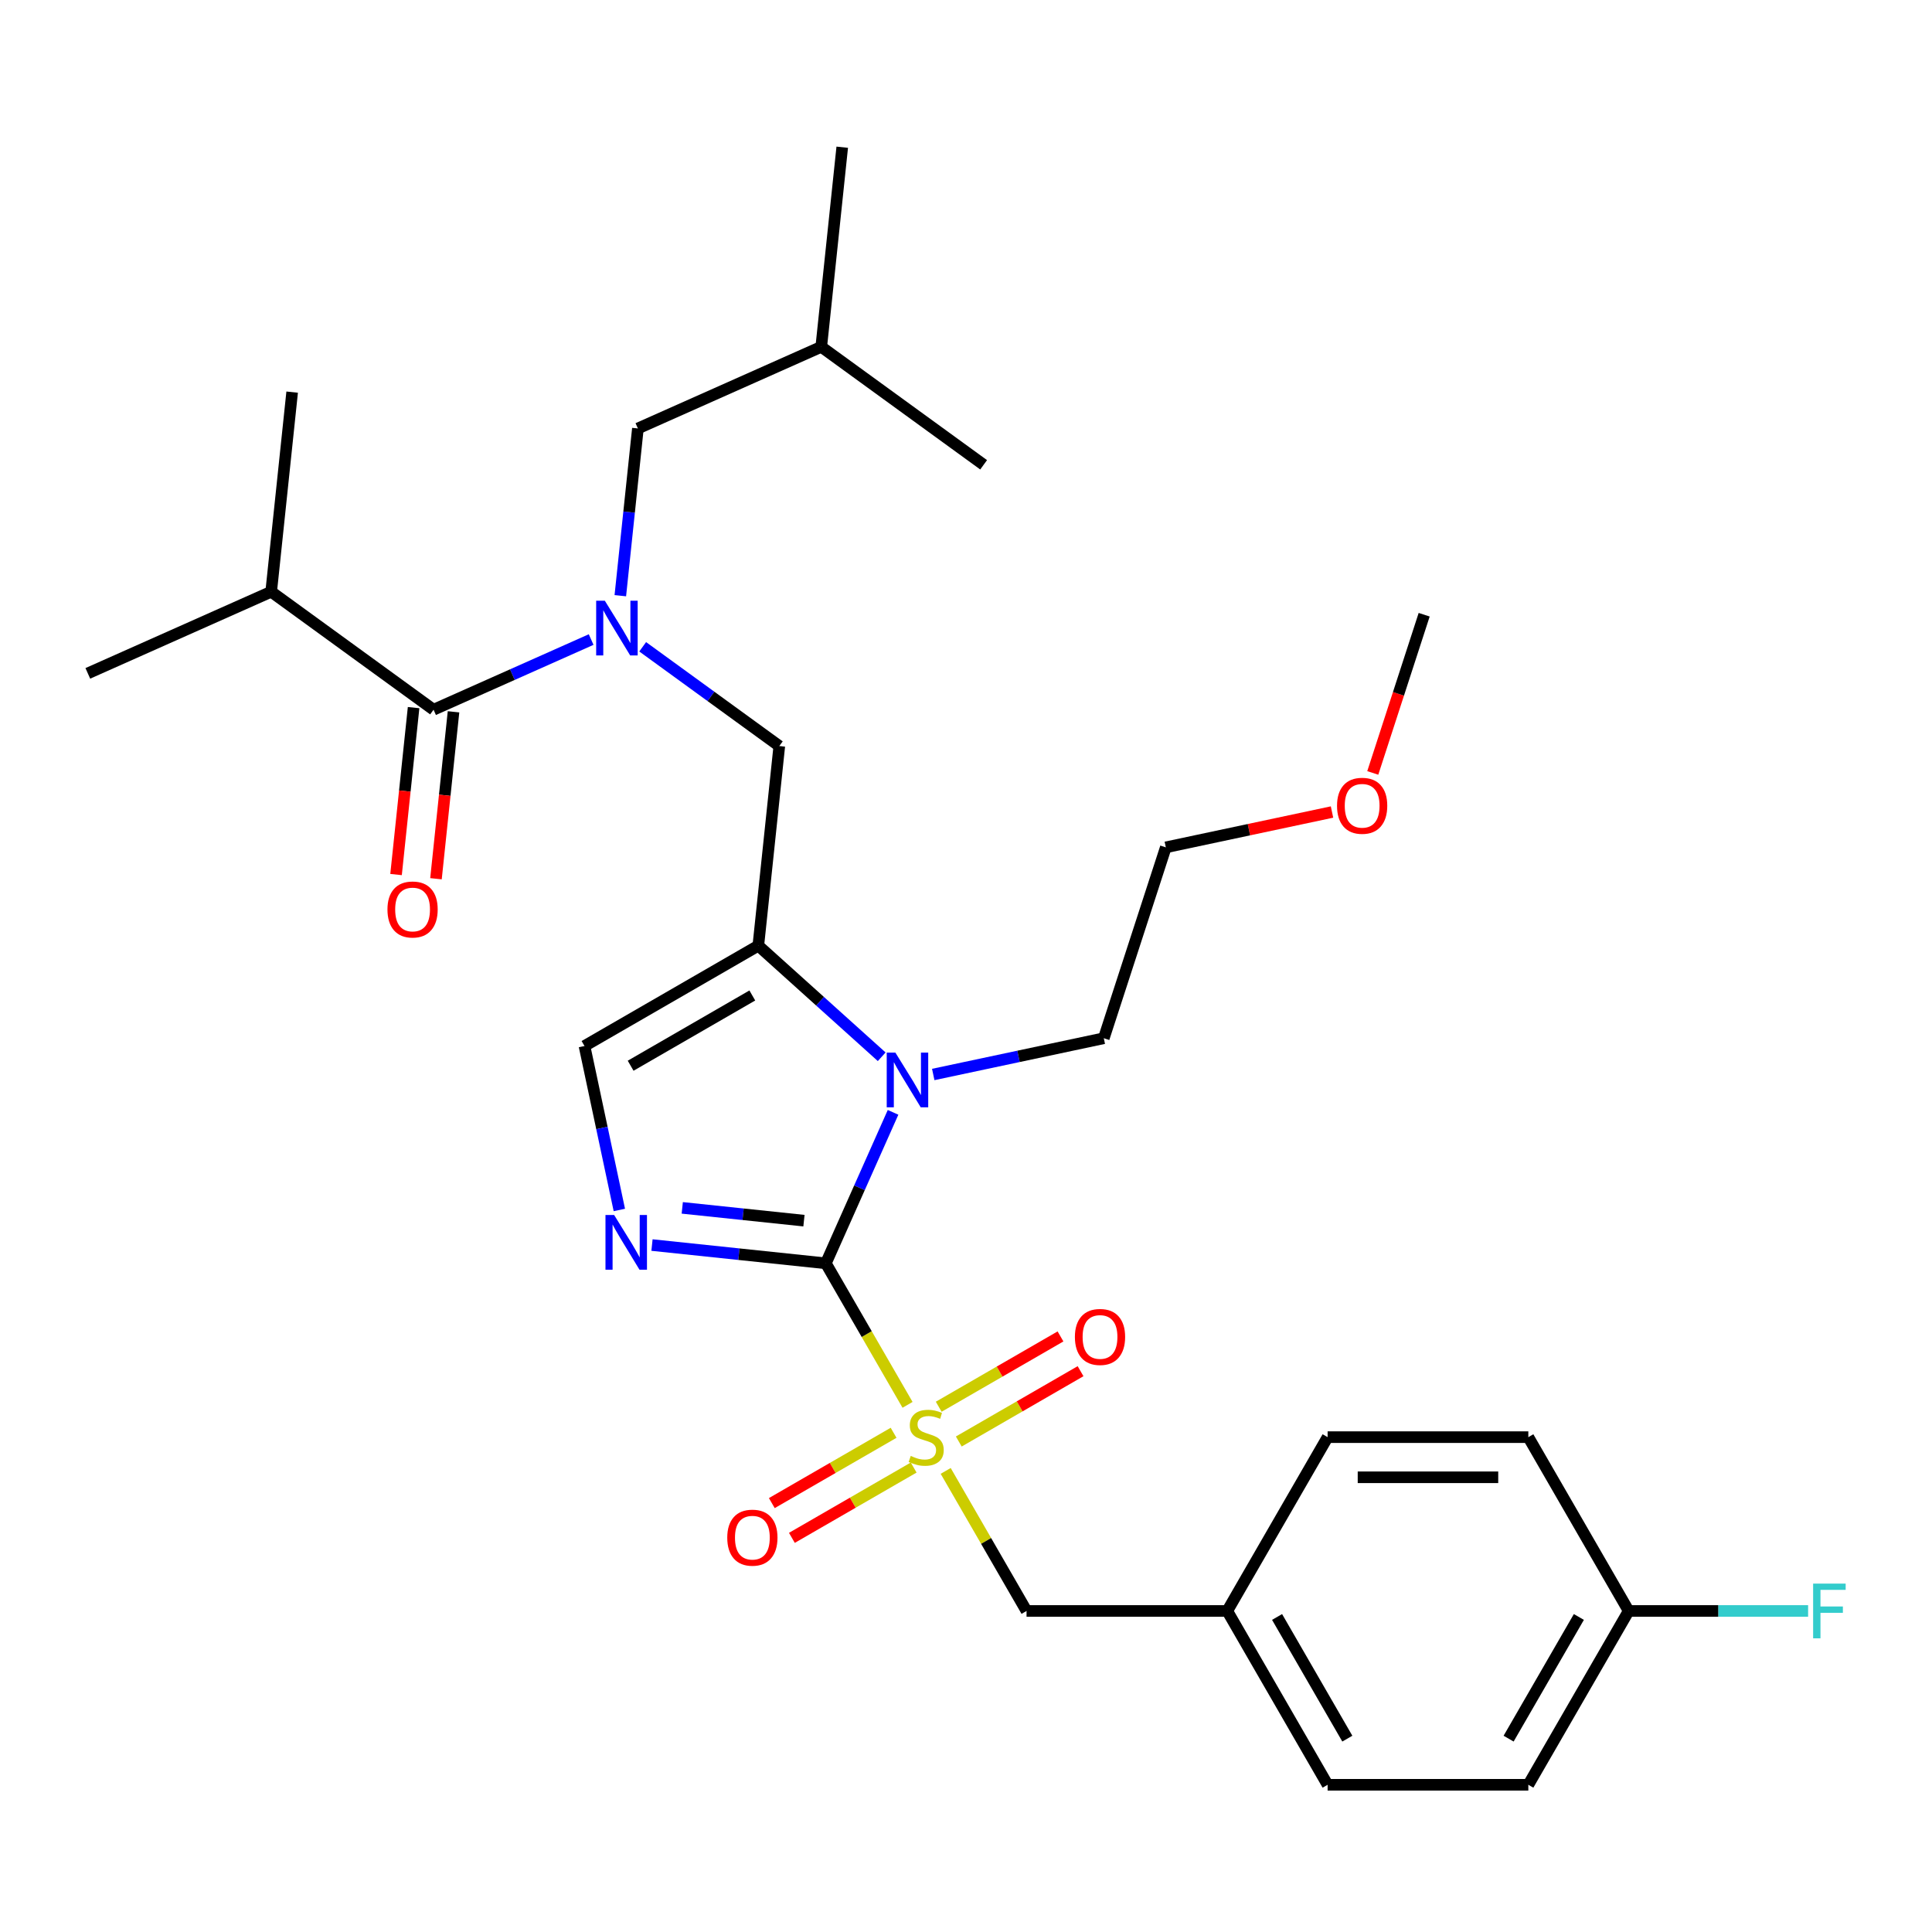 <?xml version='1.0' encoding='iso-8859-1'?>
<svg version='1.1' baseProfile='full'
              xmlns='http://www.w3.org/2000/svg'
                      xmlns:rdkit='http://www.rdkit.org/xml'
                      xmlns:xlink='http://www.w3.org/1999/xlink'
                  xml:space='preserve'
width='1000px' height='1000px' viewBox='0 0 1000 1000'>
<!-- END OF HEADER -->
<rect style='opacity:1.0;fill:#FFFFFF;stroke:none' width='1000' height='1000' x='0' y='0'> </rect>
<path class='bond-0' d='M 332.652,334.78 L 368.007,360.467' style='fill:none;fill-rule:evenodd;stroke:#0000FF;stroke-width:6px;stroke-linecap:butt;stroke-linejoin:miter;stroke-opacity:1' />
<path class='bond-0' d='M 368.007,360.467 L 403.362,386.154' style='fill:none;fill-rule:evenodd;stroke:#000000;stroke-width:6px;stroke-linecap:butt;stroke-linejoin:miter;stroke-opacity:1' />
<path class='bond-1' d='M 305.977,331.028 L 265.193,349.187' style='fill:none;fill-rule:evenodd;stroke:#0000FF;stroke-width:6px;stroke-linecap:butt;stroke-linejoin:miter;stroke-opacity:1' />
<path class='bond-1' d='M 265.193,349.187 L 224.408,367.345' style='fill:none;fill-rule:evenodd;stroke:#000000;stroke-width:6px;stroke-linecap:butt;stroke-linejoin:miter;stroke-opacity:1' />
<path class='bond-2' d='M 321.076,308.333 L 325.625,265.052' style='fill:none;fill-rule:evenodd;stroke:#0000FF;stroke-width:6px;stroke-linecap:butt;stroke-linejoin:miter;stroke-opacity:1' />
<path class='bond-2' d='M 325.625,265.052 L 330.174,221.771' style='fill:none;fill-rule:evenodd;stroke:#000000;stroke-width:6px;stroke-linecap:butt;stroke-linejoin:miter;stroke-opacity:1' />
<path class='bond-3' d='M 140.361,306.281 L 45.455,348.536' style='fill:none;fill-rule:evenodd;stroke:#000000;stroke-width:6px;stroke-linecap:butt;stroke-linejoin:miter;stroke-opacity:1' />
<path class='bond-4' d='M 140.361,306.281 L 151.22,202.962' style='fill:none;fill-rule:evenodd;stroke:#000000;stroke-width:6px;stroke-linecap:butt;stroke-linejoin:miter;stroke-opacity:1' />
<path class='bond-5' d='M 140.361,306.281 L 224.408,367.345' style='fill:none;fill-rule:evenodd;stroke:#000000;stroke-width:6px;stroke-linecap:butt;stroke-linejoin:miter;stroke-opacity:1' />
<path class='bond-6' d='M 214.076,366.259 L 209.536,409.46' style='fill:none;fill-rule:evenodd;stroke:#000000;stroke-width:6px;stroke-linecap:butt;stroke-linejoin:miter;stroke-opacity:1' />
<path class='bond-6' d='M 209.536,409.46 L 204.995,452.661' style='fill:none;fill-rule:evenodd;stroke:#FF0000;stroke-width:6px;stroke-linecap:butt;stroke-linejoin:miter;stroke-opacity:1' />
<path class='bond-6' d='M 234.74,368.431 L 230.199,411.632' style='fill:none;fill-rule:evenodd;stroke:#000000;stroke-width:6px;stroke-linecap:butt;stroke-linejoin:miter;stroke-opacity:1' />
<path class='bond-6' d='M 230.199,411.632 L 225.659,454.833' style='fill:none;fill-rule:evenodd;stroke:#FF0000;stroke-width:6px;stroke-linecap:butt;stroke-linejoin:miter;stroke-opacity:1' />
<path class='bond-7' d='M 330.174,221.771 L 425.08,179.516' style='fill:none;fill-rule:evenodd;stroke:#000000;stroke-width:6px;stroke-linecap:butt;stroke-linejoin:miter;stroke-opacity:1' />
<path class='bond-8' d='M 425.08,179.516 L 435.94,76.197' style='fill:none;fill-rule:evenodd;stroke:#000000;stroke-width:6px;stroke-linecap:butt;stroke-linejoin:miter;stroke-opacity:1' />
<path class='bond-9' d='M 425.08,179.516 L 509.127,240.58' style='fill:none;fill-rule:evenodd;stroke:#000000;stroke-width:6px;stroke-linecap:butt;stroke-linejoin:miter;stroke-opacity:1' />
<path class='bond-10' d='M 469.744,727.146 L 448.597,690.52' style='fill:none;fill-rule:evenodd;stroke:#CCCC00;stroke-width:6px;stroke-linecap:butt;stroke-linejoin:miter;stroke-opacity:1' />
<path class='bond-10' d='M 448.597,690.52 L 427.451,653.894' style='fill:none;fill-rule:evenodd;stroke:#000000;stroke-width:6px;stroke-linecap:butt;stroke-linejoin:miter;stroke-opacity:1' />
<path class='bond-11' d='M 489.486,761.341 L 510.413,797.587' style='fill:none;fill-rule:evenodd;stroke:#CCCC00;stroke-width:6px;stroke-linecap:butt;stroke-linejoin:miter;stroke-opacity:1' />
<path class='bond-11' d='M 510.413,797.587 L 531.339,833.833' style='fill:none;fill-rule:evenodd;stroke:#000000;stroke-width:6px;stroke-linecap:butt;stroke-linejoin:miter;stroke-opacity:1' />
<path class='bond-12' d='M 462.524,741.608 L 431.008,759.804' style='fill:none;fill-rule:evenodd;stroke:#CCCC00;stroke-width:6px;stroke-linecap:butt;stroke-linejoin:miter;stroke-opacity:1' />
<path class='bond-12' d='M 431.008,759.804 L 399.491,778' style='fill:none;fill-rule:evenodd;stroke:#FF0000;stroke-width:6px;stroke-linecap:butt;stroke-linejoin:miter;stroke-opacity:1' />
<path class='bond-12' d='M 472.913,759.602 L 441.396,777.798' style='fill:none;fill-rule:evenodd;stroke:#CCCC00;stroke-width:6px;stroke-linecap:butt;stroke-linejoin:miter;stroke-opacity:1' />
<path class='bond-12' d='M 441.396,777.798 L 409.88,795.994' style='fill:none;fill-rule:evenodd;stroke:#FF0000;stroke-width:6px;stroke-linecap:butt;stroke-linejoin:miter;stroke-opacity:1' />
<path class='bond-13' d='M 496.267,746.119 L 527.783,727.923' style='fill:none;fill-rule:evenodd;stroke:#CCCC00;stroke-width:6px;stroke-linecap:butt;stroke-linejoin:miter;stroke-opacity:1' />
<path class='bond-13' d='M 527.783,727.923 L 559.299,709.727' style='fill:none;fill-rule:evenodd;stroke:#FF0000;stroke-width:6px;stroke-linecap:butt;stroke-linejoin:miter;stroke-opacity:1' />
<path class='bond-13' d='M 485.878,728.125 L 517.394,709.929' style='fill:none;fill-rule:evenodd;stroke:#CCCC00;stroke-width:6px;stroke-linecap:butt;stroke-linejoin:miter;stroke-opacity:1' />
<path class='bond-13' d='M 517.394,709.929 L 548.91,691.733' style='fill:none;fill-rule:evenodd;stroke:#FF0000;stroke-width:6px;stroke-linecap:butt;stroke-linejoin:miter;stroke-opacity:1' />
<path class='bond-14' d='M 531.339,833.833 L 635.227,833.833' style='fill:none;fill-rule:evenodd;stroke:#000000;stroke-width:6px;stroke-linecap:butt;stroke-linejoin:miter;stroke-opacity:1' />
<path class='bond-15' d='M 843.003,833.833 L 889.439,833.833' style='fill:none;fill-rule:evenodd;stroke:#000000;stroke-width:6px;stroke-linecap:butt;stroke-linejoin:miter;stroke-opacity:1' />
<path class='bond-15' d='M 889.439,833.833 L 935.874,833.833' style='fill:none;fill-rule:evenodd;stroke:#33CCCC;stroke-width:6px;stroke-linecap:butt;stroke-linejoin:miter;stroke-opacity:1' />
<path class='bond-16' d='M 843.003,833.833 L 791.059,923.803' style='fill:none;fill-rule:evenodd;stroke:#000000;stroke-width:6px;stroke-linecap:butt;stroke-linejoin:miter;stroke-opacity:1' />
<path class='bond-16' d='M 817.218,836.94 L 780.857,899.919' style='fill:none;fill-rule:evenodd;stroke:#000000;stroke-width:6px;stroke-linecap:butt;stroke-linejoin:miter;stroke-opacity:1' />
<path class='bond-17' d='M 843.003,833.833 L 791.059,743.864' style='fill:none;fill-rule:evenodd;stroke:#000000;stroke-width:6px;stroke-linecap:butt;stroke-linejoin:miter;stroke-opacity:1' />
<path class='bond-18' d='M 635.227,833.833 L 687.171,743.864' style='fill:none;fill-rule:evenodd;stroke:#000000;stroke-width:6px;stroke-linecap:butt;stroke-linejoin:miter;stroke-opacity:1' />
<path class='bond-19' d='M 635.227,833.833 L 687.171,923.803' style='fill:none;fill-rule:evenodd;stroke:#000000;stroke-width:6px;stroke-linecap:butt;stroke-linejoin:miter;stroke-opacity:1' />
<path class='bond-19' d='M 661.013,836.94 L 697.374,899.919' style='fill:none;fill-rule:evenodd;stroke:#000000;stroke-width:6px;stroke-linecap:butt;stroke-linejoin:miter;stroke-opacity:1' />
<path class='bond-20' d='M 456.369,546.979 L 424.436,518.226' style='fill:none;fill-rule:evenodd;stroke:#0000FF;stroke-width:6px;stroke-linecap:butt;stroke-linejoin:miter;stroke-opacity:1' />
<path class='bond-20' d='M 424.436,518.226 L 392.503,489.473' style='fill:none;fill-rule:evenodd;stroke:#000000;stroke-width:6px;stroke-linecap:butt;stroke-linejoin:miter;stroke-opacity:1' />
<path class='bond-21' d='M 462.246,575.745 L 444.848,614.819' style='fill:none;fill-rule:evenodd;stroke:#0000FF;stroke-width:6px;stroke-linecap:butt;stroke-linejoin:miter;stroke-opacity:1' />
<path class='bond-21' d='M 444.848,614.819 L 427.451,653.894' style='fill:none;fill-rule:evenodd;stroke:#000000;stroke-width:6px;stroke-linecap:butt;stroke-linejoin:miter;stroke-opacity:1' />
<path class='bond-22' d='M 483.044,556.153 L 527.184,546.77' style='fill:none;fill-rule:evenodd;stroke:#0000FF;stroke-width:6px;stroke-linecap:butt;stroke-linejoin:miter;stroke-opacity:1' />
<path class='bond-22' d='M 527.184,546.77 L 571.324,537.388' style='fill:none;fill-rule:evenodd;stroke:#000000;stroke-width:6px;stroke-linecap:butt;stroke-linejoin:miter;stroke-opacity:1' />
<path class='bond-23' d='M 392.503,489.473 L 302.533,541.417' style='fill:none;fill-rule:evenodd;stroke:#000000;stroke-width:6px;stroke-linecap:butt;stroke-linejoin:miter;stroke-opacity:1' />
<path class='bond-23' d='M 389.396,515.258 L 326.417,551.619' style='fill:none;fill-rule:evenodd;stroke:#000000;stroke-width:6px;stroke-linecap:butt;stroke-linejoin:miter;stroke-opacity:1' />
<path class='bond-24' d='M 392.503,489.473 L 403.362,386.154' style='fill:none;fill-rule:evenodd;stroke:#000000;stroke-width:6px;stroke-linecap:butt;stroke-linejoin:miter;stroke-opacity:1' />
<path class='bond-25' d='M 302.533,541.417 L 311.552,583.847' style='fill:none;fill-rule:evenodd;stroke:#000000;stroke-width:6px;stroke-linecap:butt;stroke-linejoin:miter;stroke-opacity:1' />
<path class='bond-25' d='M 311.552,583.847 L 320.571,626.277' style='fill:none;fill-rule:evenodd;stroke:#0000FF;stroke-width:6px;stroke-linecap:butt;stroke-linejoin:miter;stroke-opacity:1' />
<path class='bond-26' d='M 337.47,644.436 L 382.46,649.165' style='fill:none;fill-rule:evenodd;stroke:#0000FF;stroke-width:6px;stroke-linecap:butt;stroke-linejoin:miter;stroke-opacity:1' />
<path class='bond-26' d='M 382.46,649.165 L 427.451,653.894' style='fill:none;fill-rule:evenodd;stroke:#000000;stroke-width:6px;stroke-linecap:butt;stroke-linejoin:miter;stroke-opacity:1' />
<path class='bond-26' d='M 353.139,625.191 L 384.632,628.501' style='fill:none;fill-rule:evenodd;stroke:#0000FF;stroke-width:6px;stroke-linecap:butt;stroke-linejoin:miter;stroke-opacity:1' />
<path class='bond-26' d='M 384.632,628.501 L 416.126,631.811' style='fill:none;fill-rule:evenodd;stroke:#000000;stroke-width:6px;stroke-linecap:butt;stroke-linejoin:miter;stroke-opacity:1' />
<path class='bond-27' d='M 689.448,420.3 L 646.438,429.442' style='fill:none;fill-rule:evenodd;stroke:#FF0000;stroke-width:6px;stroke-linecap:butt;stroke-linejoin:miter;stroke-opacity:1' />
<path class='bond-27' d='M 646.438,429.442 L 603.427,438.585' style='fill:none;fill-rule:evenodd;stroke:#000000;stroke-width:6px;stroke-linecap:butt;stroke-linejoin:miter;stroke-opacity:1' />
<path class='bond-28' d='M 710.542,400.068 L 723.845,359.125' style='fill:none;fill-rule:evenodd;stroke:#FF0000;stroke-width:6px;stroke-linecap:butt;stroke-linejoin:miter;stroke-opacity:1' />
<path class='bond-28' d='M 723.845,359.125 L 737.148,318.182' style='fill:none;fill-rule:evenodd;stroke:#000000;stroke-width:6px;stroke-linecap:butt;stroke-linejoin:miter;stroke-opacity:1' />
<path class='bond-29' d='M 571.324,537.388 L 603.427,438.585' style='fill:none;fill-rule:evenodd;stroke:#000000;stroke-width:6px;stroke-linecap:butt;stroke-linejoin:miter;stroke-opacity:1' />
<path class='bond-30' d='M 791.059,923.803 L 687.171,923.803' style='fill:none;fill-rule:evenodd;stroke:#000000;stroke-width:6px;stroke-linecap:butt;stroke-linejoin:miter;stroke-opacity:1' />
<path class='bond-31' d='M 791.059,743.864 L 687.171,743.864' style='fill:none;fill-rule:evenodd;stroke:#000000;stroke-width:6px;stroke-linecap:butt;stroke-linejoin:miter;stroke-opacity:1' />
<path class='bond-31' d='M 775.476,764.641 L 702.755,764.641' style='fill:none;fill-rule:evenodd;stroke:#000000;stroke-width:6px;stroke-linecap:butt;stroke-linejoin:miter;stroke-opacity:1' />
<path  class='atom-0' d='M 313.055 310.93
L 322.335 325.93
Q 323.255 327.41, 324.735 330.09
Q 326.215 332.77, 326.295 332.93
L 326.295 310.93
L 330.055 310.93
L 330.055 339.25
L 326.175 339.25
L 316.215 322.85
Q 315.055 320.93, 313.815 318.73
Q 312.615 316.53, 312.255 315.85
L 312.255 339.25
L 308.575 339.25
L 308.575 310.93
L 313.055 310.93
' fill='#0000FF'/>
<path  class='atom-3' d='M 200.549 470.744
Q 200.549 463.944, 203.909 460.144
Q 207.269 456.344, 213.549 456.344
Q 219.829 456.344, 223.189 460.144
Q 226.549 463.944, 226.549 470.744
Q 226.549 477.624, 223.149 481.544
Q 219.749 485.424, 213.549 485.424
Q 207.309 485.424, 203.909 481.544
Q 200.549 477.664, 200.549 470.744
M 213.549 482.224
Q 217.869 482.224, 220.189 479.344
Q 222.549 476.424, 222.549 470.744
Q 222.549 465.184, 220.189 462.384
Q 217.869 459.544, 213.549 459.544
Q 209.229 459.544, 206.869 462.344
Q 204.549 465.144, 204.549 470.744
Q 204.549 476.464, 206.869 479.344
Q 209.229 482.224, 213.549 482.224
' fill='#FF0000'/>
<path  class='atom-8' d='M 471.395 753.584
Q 471.715 753.704, 473.035 754.264
Q 474.355 754.824, 475.795 755.184
Q 477.275 755.504, 478.715 755.504
Q 481.395 755.504, 482.955 754.224
Q 484.515 752.904, 484.515 750.624
Q 484.515 749.064, 483.715 748.104
Q 482.955 747.144, 481.755 746.624
Q 480.555 746.104, 478.555 745.504
Q 476.035 744.744, 474.515 744.024
Q 473.035 743.304, 471.955 741.784
Q 470.915 740.264, 470.915 737.704
Q 470.915 734.144, 473.315 731.944
Q 475.755 729.744, 480.555 729.744
Q 483.835 729.744, 487.555 731.304
L 486.635 734.384
Q 483.235 732.984, 480.675 732.984
Q 477.915 732.984, 476.395 734.144
Q 474.875 735.264, 474.915 737.224
Q 474.915 738.744, 475.675 739.664
Q 476.475 740.584, 477.595 741.104
Q 478.755 741.624, 480.675 742.224
Q 483.235 743.024, 484.755 743.824
Q 486.275 744.624, 487.355 746.264
Q 488.475 747.864, 488.475 750.624
Q 488.475 754.544, 485.835 756.664
Q 483.235 758.744, 478.875 758.744
Q 476.355 758.744, 474.435 758.184
Q 472.555 757.664, 470.315 756.744
L 471.395 753.584
' fill='#CCCC00'/>
<path  class='atom-10' d='M 376.426 795.888
Q 376.426 789.088, 379.786 785.288
Q 383.146 781.488, 389.426 781.488
Q 395.706 781.488, 399.066 785.288
Q 402.426 789.088, 402.426 795.888
Q 402.426 802.768, 399.026 806.688
Q 395.626 810.568, 389.426 810.568
Q 383.186 810.568, 379.786 806.688
Q 376.426 802.808, 376.426 795.888
M 389.426 807.368
Q 393.746 807.368, 396.066 804.488
Q 398.426 801.568, 398.426 795.888
Q 398.426 790.328, 396.066 787.528
Q 393.746 784.688, 389.426 784.688
Q 385.106 784.688, 382.746 787.488
Q 380.426 790.288, 380.426 795.888
Q 380.426 801.608, 382.746 804.488
Q 385.106 807.368, 389.426 807.368
' fill='#FF0000'/>
<path  class='atom-11' d='M 556.365 692
Q 556.365 685.2, 559.725 681.4
Q 563.085 677.6, 569.365 677.6
Q 575.645 677.6, 579.005 681.4
Q 582.365 685.2, 582.365 692
Q 582.365 698.88, 578.965 702.8
Q 575.565 706.68, 569.365 706.68
Q 563.125 706.68, 559.725 702.8
Q 556.365 698.92, 556.365 692
M 569.365 703.48
Q 573.685 703.48, 576.005 700.6
Q 578.365 697.68, 578.365 692
Q 578.365 686.44, 576.005 683.64
Q 573.685 680.8, 569.365 680.8
Q 565.045 680.8, 562.685 683.6
Q 560.365 686.4, 560.365 692
Q 560.365 697.72, 562.685 700.6
Q 565.045 703.48, 569.365 703.48
' fill='#FF0000'/>
<path  class='atom-14' d='M 463.446 544.827
L 472.726 559.827
Q 473.646 561.307, 475.126 563.987
Q 476.606 566.667, 476.686 566.827
L 476.686 544.827
L 480.446 544.827
L 480.446 573.147
L 476.566 573.147
L 466.606 556.747
Q 465.446 554.827, 464.206 552.627
Q 463.006 550.427, 462.646 549.747
L 462.646 573.147
L 458.966 573.147
L 458.966 544.827
L 463.446 544.827
' fill='#0000FF'/>
<path  class='atom-17' d='M 317.872 628.875
L 327.152 643.875
Q 328.072 645.355, 329.552 648.035
Q 331.032 650.715, 331.112 650.875
L 331.112 628.875
L 334.872 628.875
L 334.872 657.195
L 330.992 657.195
L 321.032 640.795
Q 319.872 638.875, 318.632 636.675
Q 317.432 634.475, 317.072 633.795
L 317.072 657.195
L 313.392 657.195
L 313.392 628.875
L 317.872 628.875
' fill='#0000FF'/>
<path  class='atom-19' d='M 692.045 417.065
Q 692.045 410.265, 695.405 406.465
Q 698.765 402.665, 705.045 402.665
Q 711.325 402.665, 714.685 406.465
Q 718.045 410.265, 718.045 417.065
Q 718.045 423.945, 714.645 427.865
Q 711.245 431.745, 705.045 431.745
Q 698.805 431.745, 695.405 427.865
Q 692.045 423.985, 692.045 417.065
M 705.045 428.545
Q 709.365 428.545, 711.685 425.665
Q 714.045 422.745, 714.045 417.065
Q 714.045 411.505, 711.685 408.705
Q 709.365 405.865, 705.045 405.865
Q 700.725 405.865, 698.365 408.665
Q 696.045 411.465, 696.045 417.065
Q 696.045 422.785, 698.365 425.665
Q 700.725 428.545, 705.045 428.545
' fill='#FF0000'/>
<path  class='atom-24' d='M 938.471 819.673
L 955.311 819.673
L 955.311 822.913
L 942.271 822.913
L 942.271 831.513
L 953.871 831.513
L 953.871 834.793
L 942.271 834.793
L 942.271 847.993
L 938.471 847.993
L 938.471 819.673
' fill='#33CCCC'/>
</svg>
